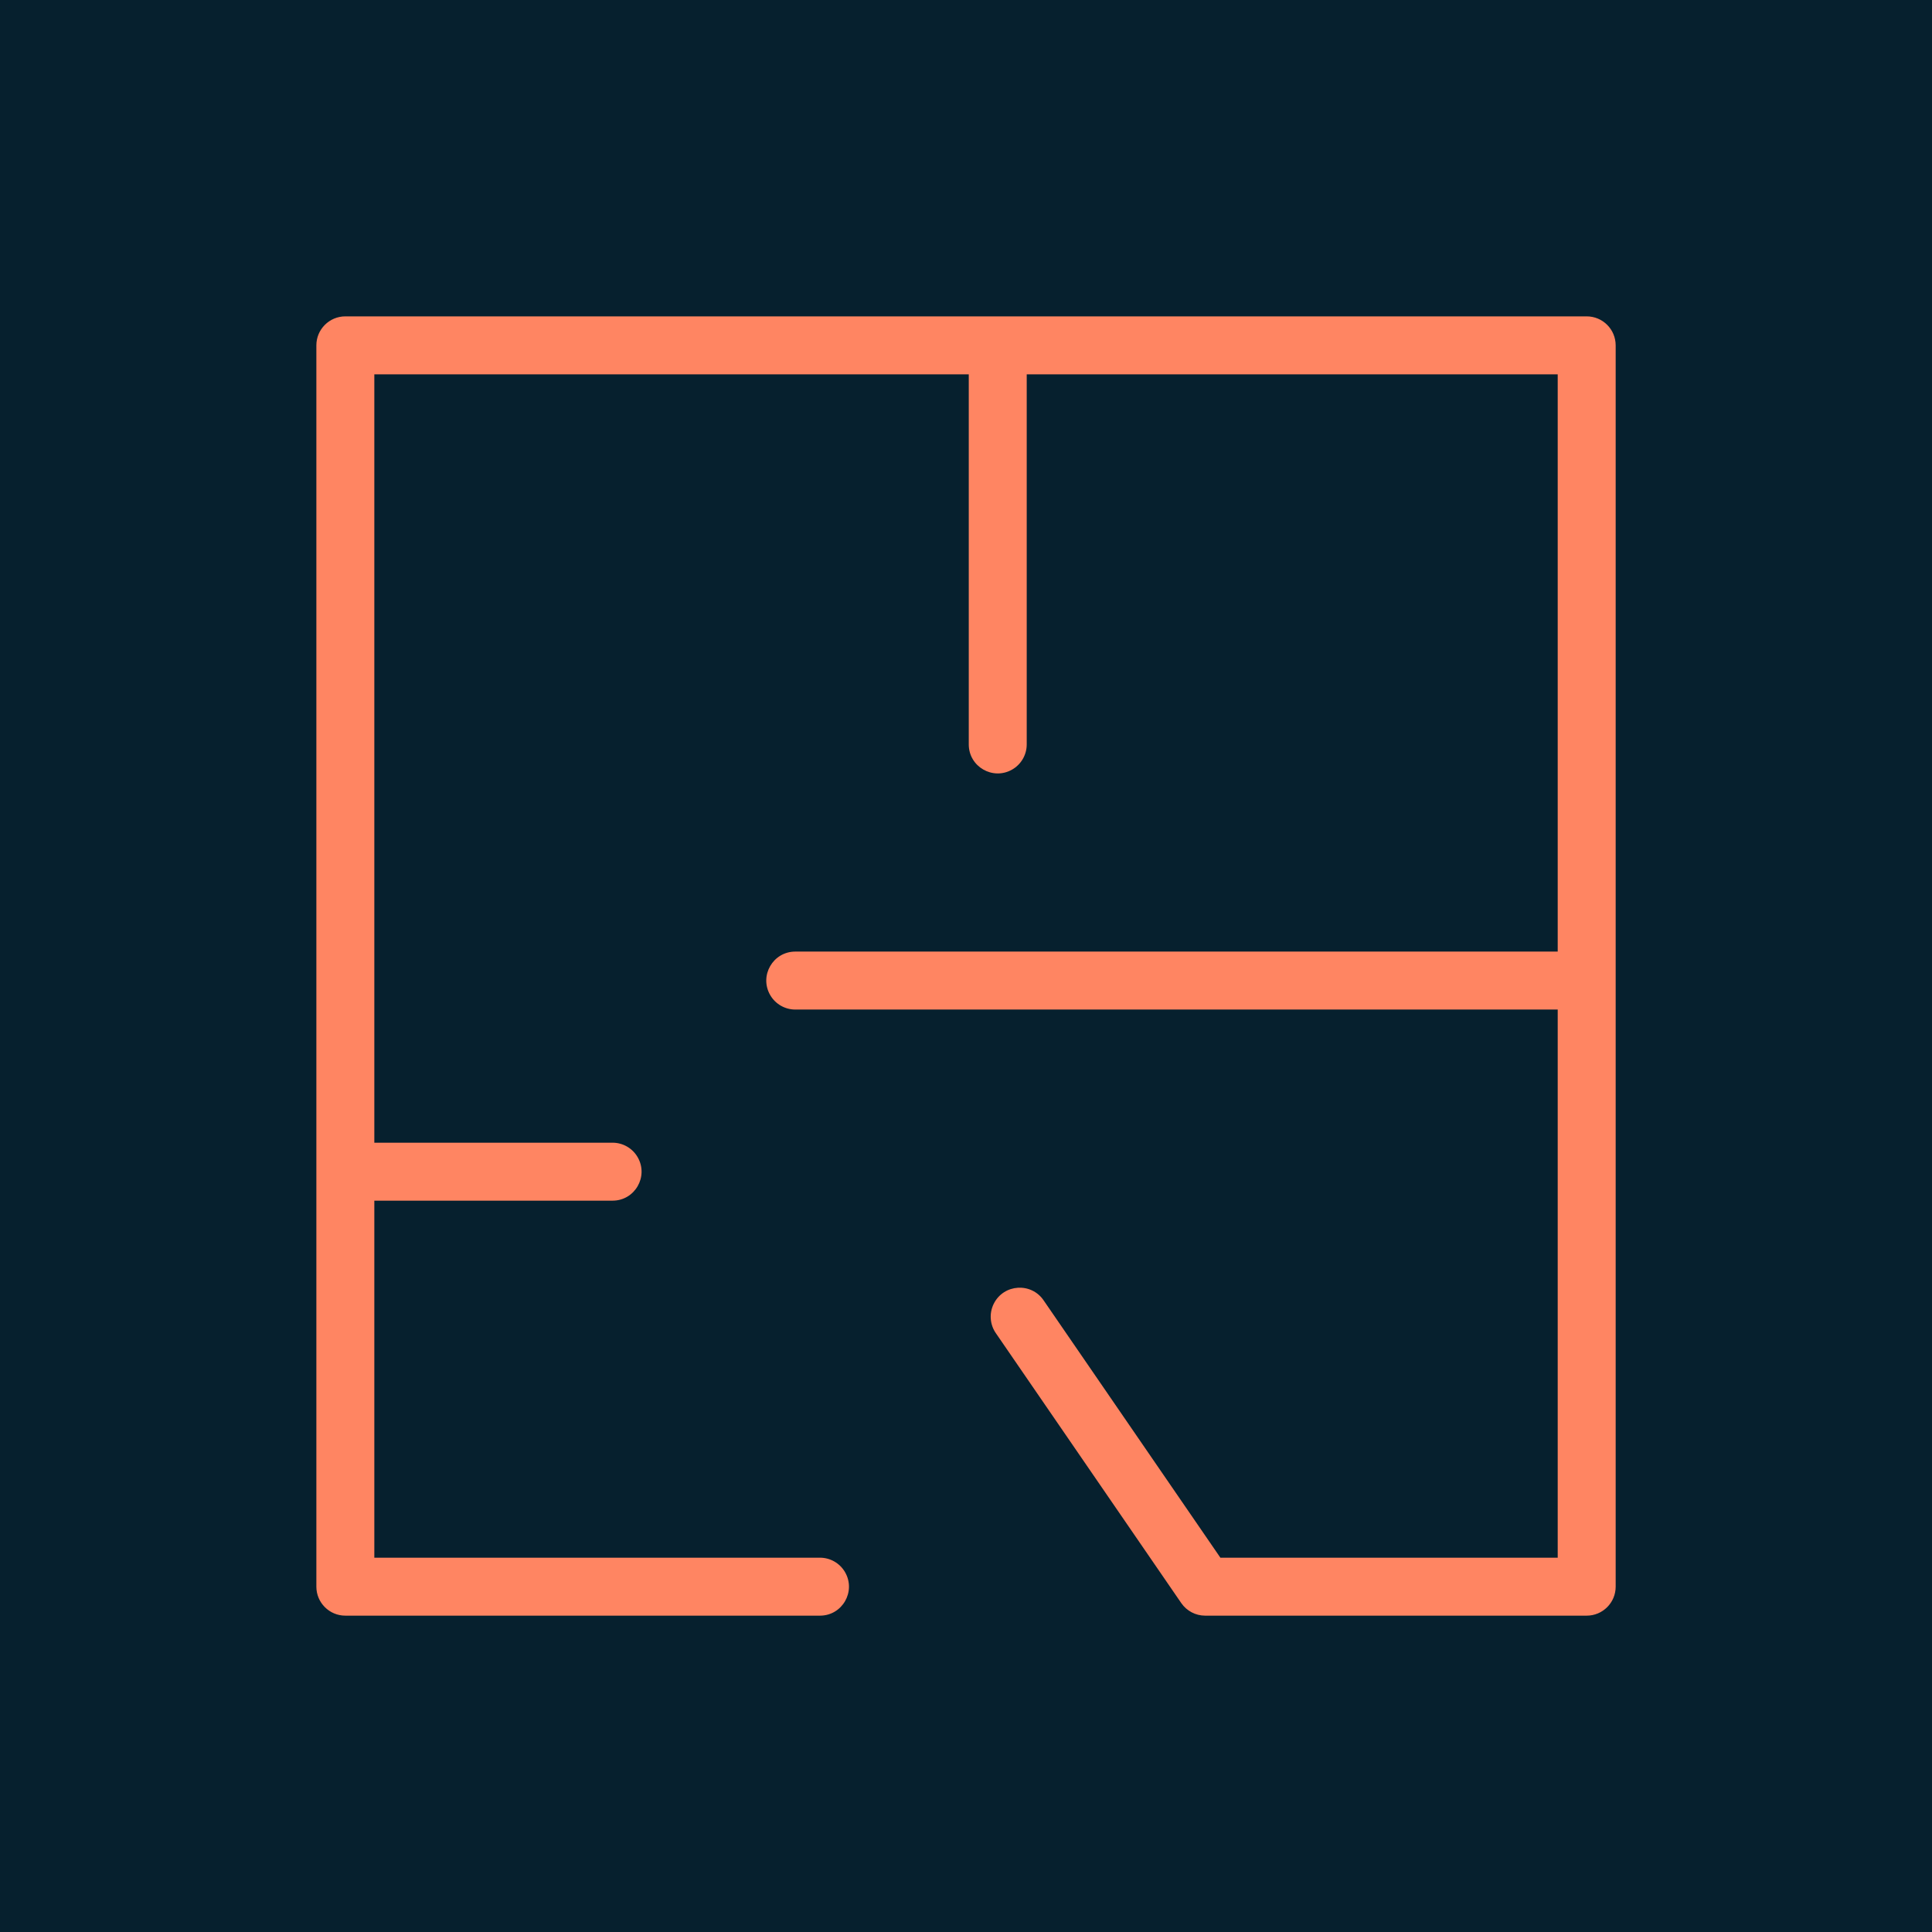 <?xml version="1.0" encoding="UTF-8"?> <svg xmlns="http://www.w3.org/2000/svg" viewBox="1950 2450 100 100" width="100" height="100"><path fill="#06202e" stroke="none" fill-opacity="1" stroke-width="1" stroke-opacity="1" color="rgb(51, 51, 51)" fill-rule="evenodd" font-size-adjust="none" x="0" y="0" width="100" height="100" rx="50" ry="50" id="tSvg2cca344abe" title="Rectangle 1" d="M 1950 2450 C 1983.333 2450 2016.667 2450 2050 2450 C 2050 2483.333 2050 2516.667 2050 2550 C 2016.667 2550 1983.333 2550 1950 2550C 1950 2516.667 1950 2483.333 1950 2450Z"></path><path fill="#ff8562" stroke="none" fill-opacity="1" stroke-width="1" stroke-opacity="1" color="rgb(51, 51, 51)" fill-rule="evenodd" font-size-adjust="none" id="tSvgd5b3695d55" title="Path 1" d="M 2032.126 2466.375 C 2010.709 2466.375 1989.292 2466.375 1967.875 2466.375 C 1967.047 2466.375 1966.375 2467.047 1966.375 2467.875 C 1966.375 2489.292 1966.375 2510.709 1966.375 2532.126 C 1966.375 2532.954 1967.047 2533.626 1967.875 2533.626 C 1976.064 2533.626 1984.252 2533.626 1992.441 2533.626 C 1993.596 2533.626 1994.317 2532.376 1993.74 2531.376 C 1993.472 2530.912 1992.977 2530.626 1992.441 2530.626 C 1984.752 2530.626 1977.064 2530.626 1969.375 2530.626 C 1969.375 2524.466 1969.375 2518.306 1969.375 2512.146 C 1973.485 2512.146 1977.596 2512.146 1981.706 2512.146 C 1982.861 2512.146 1983.582 2510.896 1983.005 2509.896 C 1982.737 2509.432 1982.242 2509.146 1981.706 2509.146 C 1977.596 2509.146 1973.485 2509.146 1969.375 2509.146 C 1969.375 2495.889 1969.375 2482.632 1969.375 2469.375 C 1979.631 2469.375 1989.887 2469.375 2000.143 2469.375 C 2000.143 2475.76 2000.143 2482.146 2000.143 2488.531 C 2000.143 2489.686 2001.393 2490.407 2002.393 2489.83 C 2002.857 2489.562 2003.143 2489.067 2003.143 2488.531 C 2003.143 2482.146 2003.143 2475.76 2003.143 2469.375 C 2012.304 2469.375 2021.466 2469.375 2030.627 2469.375 C 2030.627 2479.335 2030.627 2489.294 2030.627 2499.254 C 2017.473 2499.254 2004.318 2499.254 1991.164 2499.254 C 1990.009 2499.254 1989.288 2500.504 1989.865 2501.504 C 1990.133 2501.968 1990.628 2502.254 1991.164 2502.254 C 2004.318 2502.254 2017.473 2502.254 2030.627 2502.254 C 2030.627 2511.711 2030.627 2521.169 2030.627 2530.626 C 2024.807 2530.626 2018.987 2530.626 2013.167 2530.626 C 2010.121 2526.192 2007.075 2521.757 2004.029 2517.323 C 2003.391 2516.36 2001.951 2516.449 2001.436 2517.483 C 2001.189 2517.979 2001.235 2518.571 2001.557 2519.022 C 2004.752 2523.673 2007.947 2528.324 2011.142 2532.975 C 2011.422 2533.382 2011.884 2533.626 2012.378 2533.626 C 2018.961 2533.626 2025.544 2533.626 2032.127 2533.626 C 2032.955 2533.626 2033.627 2532.954 2033.627 2532.126 C 2033.627 2510.709 2033.627 2489.292 2033.627 2467.875C 2033.626 2467.046 2032.955 2466.375 2032.126 2466.375Z"></path><defs> </defs></svg> 
